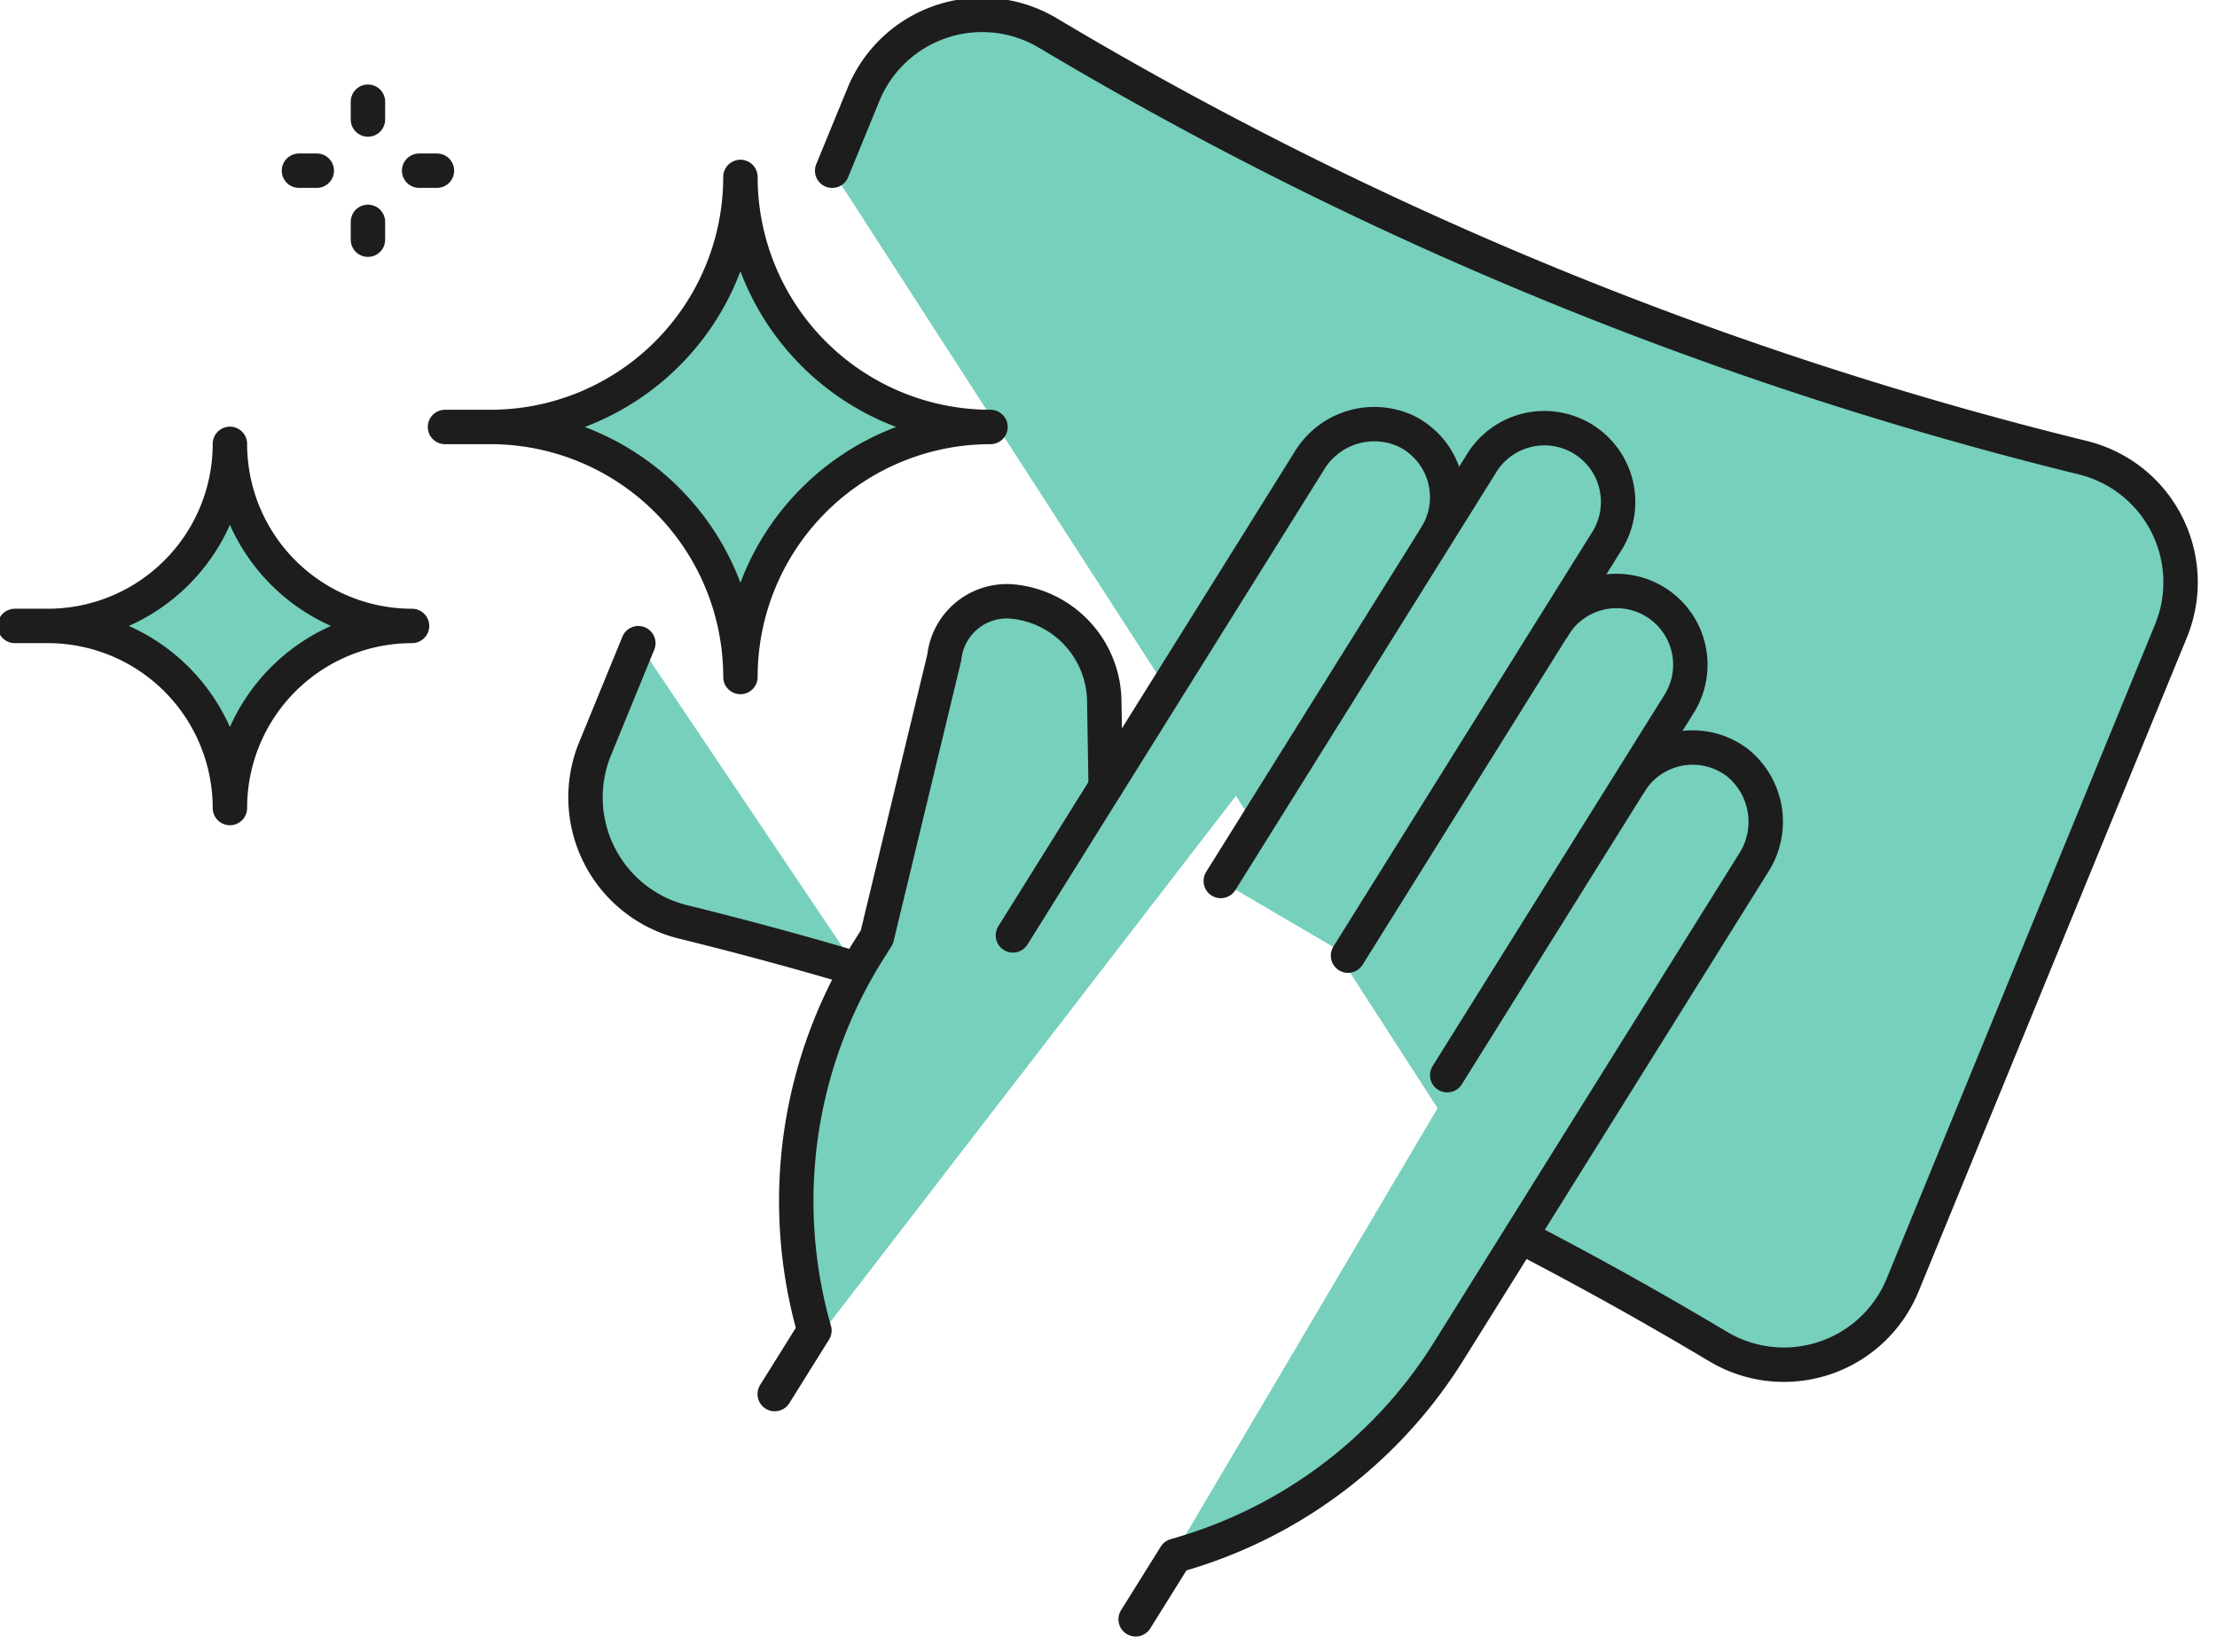 <svg id="icon-proprete-locaux" xmlns="http://www.w3.org/2000/svg" xmlns:xlink="http://www.w3.org/1999/xlink" width="96.641" height="72" viewBox="0 0 96.641 72">
  <defs>
    <clipPath id="clip-path">
      <rect id="Rectangle_3388" data-name="Rectangle 3388" width="96.64" height="72" fill="#76d0bc" stroke="#707070" stroke-width="1.5"/>
    </clipPath>
  </defs>
  <g id="Groupe_3889" data-name="Groupe 3889" clip-path="url(#clip-path)">
    <path id="Tracé_29793" data-name="Tracé 29793" d="M170.609,56.254q4.376,2.267,8.618,4.8a5.591,5.591,0,0,0,8.041-2.675l11.7-28.52a5.591,5.591,0,0,0-3.844-7.553,164.769,164.769,0,0,1-45.11-18.511,5.591,5.591,0,0,0-8.041,2.676l-1.365,3.326" transform="translate(-104.333 -2.354)" fill="#76d0bc" stroke="#1d1d1d" stroke-linecap="round" stroke-linejoin="round" stroke-width="1.5"/>
    <path id="Tracé_29794" data-name="Tracé 29794" d="M101.366,108.8,99.482,113.4a5.591,5.591,0,0,0,3.844,7.553q3.822.939,7.59,2.058" transform="translate(-73.541 -80.761)" fill="#76d0bc" stroke="#1d1d1d" stroke-linecap="round" stroke-linejoin="round" stroke-width="1.5"/>
    <path id="Tracé_29795" data-name="Tracé 29795" d="M191.687,164.374l1.729-2.77.379-.113a20.524,20.524,0,0,0,11.535-8.8l13.291-21.287a3.308,3.308,0,0,0-.691-4.366,3.215,3.215,0,0,0-4.689.844" transform="translate(-142.183 -93.782)" fill="#76d0bc" stroke="#1d1d1d" stroke-linecap="round" stroke-linejoin="round" stroke-width="1.5"/>
    <path id="Tracé_29796" data-name="Tracé 29796" d="M159.762,76.76a3.215,3.215,0,0,0-1.3-4.583,3.308,3.308,0,0,0-4.227,1.3l-8.871,14.206-.062-3.752a4.42,4.42,0,0,0-3.964-4.324,2.742,2.742,0,0,0-3.009,2.433l-2.939,12.193-.4.636a20.526,20.526,0,0,0-2.323,16.515l-1.73,2.77" transform="translate(-97.166 -53.381)" fill="#76d0bc" stroke="#1d1d1d" stroke-linecap="round" stroke-linejoin="round" stroke-width="1.5"/>
    <line id="Ligne_11" data-name="Ligne 11" x1="4.047" y2="6.481" transform="translate(44.153 34.297)" fill="none" stroke="#1d1d1d" stroke-linecap="round" stroke-linejoin="round" stroke-width="1.5"/>
    <path id="Tracé_29797" data-name="Tracé 29797" d="M244.141,121.264l10.076-16.137a3.215,3.215,0,1,0-5.453-3.405" transform="translate(-181.055 -74.393)" fill="#76d0bc" stroke="#1d1d1d" stroke-linecap="round" stroke-linejoin="round" stroke-width="1.5"/>
    <path id="Tracé_29798" data-name="Tracé 29798" d="M211.563,95.436l11.319-18.129a3.215,3.215,0,0,0-5.453-3.405L206.016,92.182" transform="translate(-152.802 -53.777)" fill="#76d0bc" stroke="#1d1d1d" stroke-linecap="round" stroke-linejoin="round" stroke-width="1.5"/>
    <line id="Ligne_12" data-name="Ligne 12" y2="0.777" transform="translate(16.039 4.433)" fill="none" stroke="#1d1d1d" stroke-linecap="round" stroke-linejoin="round" stroke-width="1.5"/>
    <line id="Ligne_13" data-name="Ligne 13" y2="0.777" transform="translate(16.039 9.672)" fill="none" stroke="#1d1d1d" stroke-linecap="round" stroke-linejoin="round" stroke-width="1.5"/>
    <line id="Ligne_14" data-name="Ligne 14" x1="0.777" transform="translate(18.27 7.441)" fill="none" stroke="#1d1d1d" stroke-linecap="round" stroke-linejoin="round" stroke-width="1.5"/>
    <line id="Ligne_15" data-name="Ligne 15" x1="0.777" transform="translate(13.032 7.441)" fill="none" stroke="#1d1d1d" stroke-linecap="round" stroke-linejoin="round" stroke-width="1.5"/>
    <path id="Tracé_29799" data-name="Tracé 29799" d="M3,79.055H4.438a7.938,7.938,0,0,0,7.938-7.938v0a7.938,7.938,0,0,0,7.938,7.938h0a7.938,7.938,0,0,0-7.938,7.938v0a7.938,7.938,0,0,0-7.938-7.938Z" transform="translate(-2.354 -51.768)" fill="#76d0bc" stroke="#1d1d1d" stroke-linecap="round" stroke-linejoin="round" stroke-width="1.5"/>
    <path id="Tracé_29800" data-name="Tracé 29800" d="M75.422,35.527H77.4a10.9,10.9,0,0,0,10.9-10.9v0a10.9,10.9,0,0,0,10.9,10.9h0a10.9,10.9,0,0,0-10.9,10.9v0a10.9,10.9,0,0,0-10.9-10.9Z" transform="translate(-56.024 -16.914)" fill="#76d0bc" stroke="#1d1d1d" stroke-linecap="round" stroke-linejoin="round" stroke-width="1.5"/>
  </g>
</svg>

